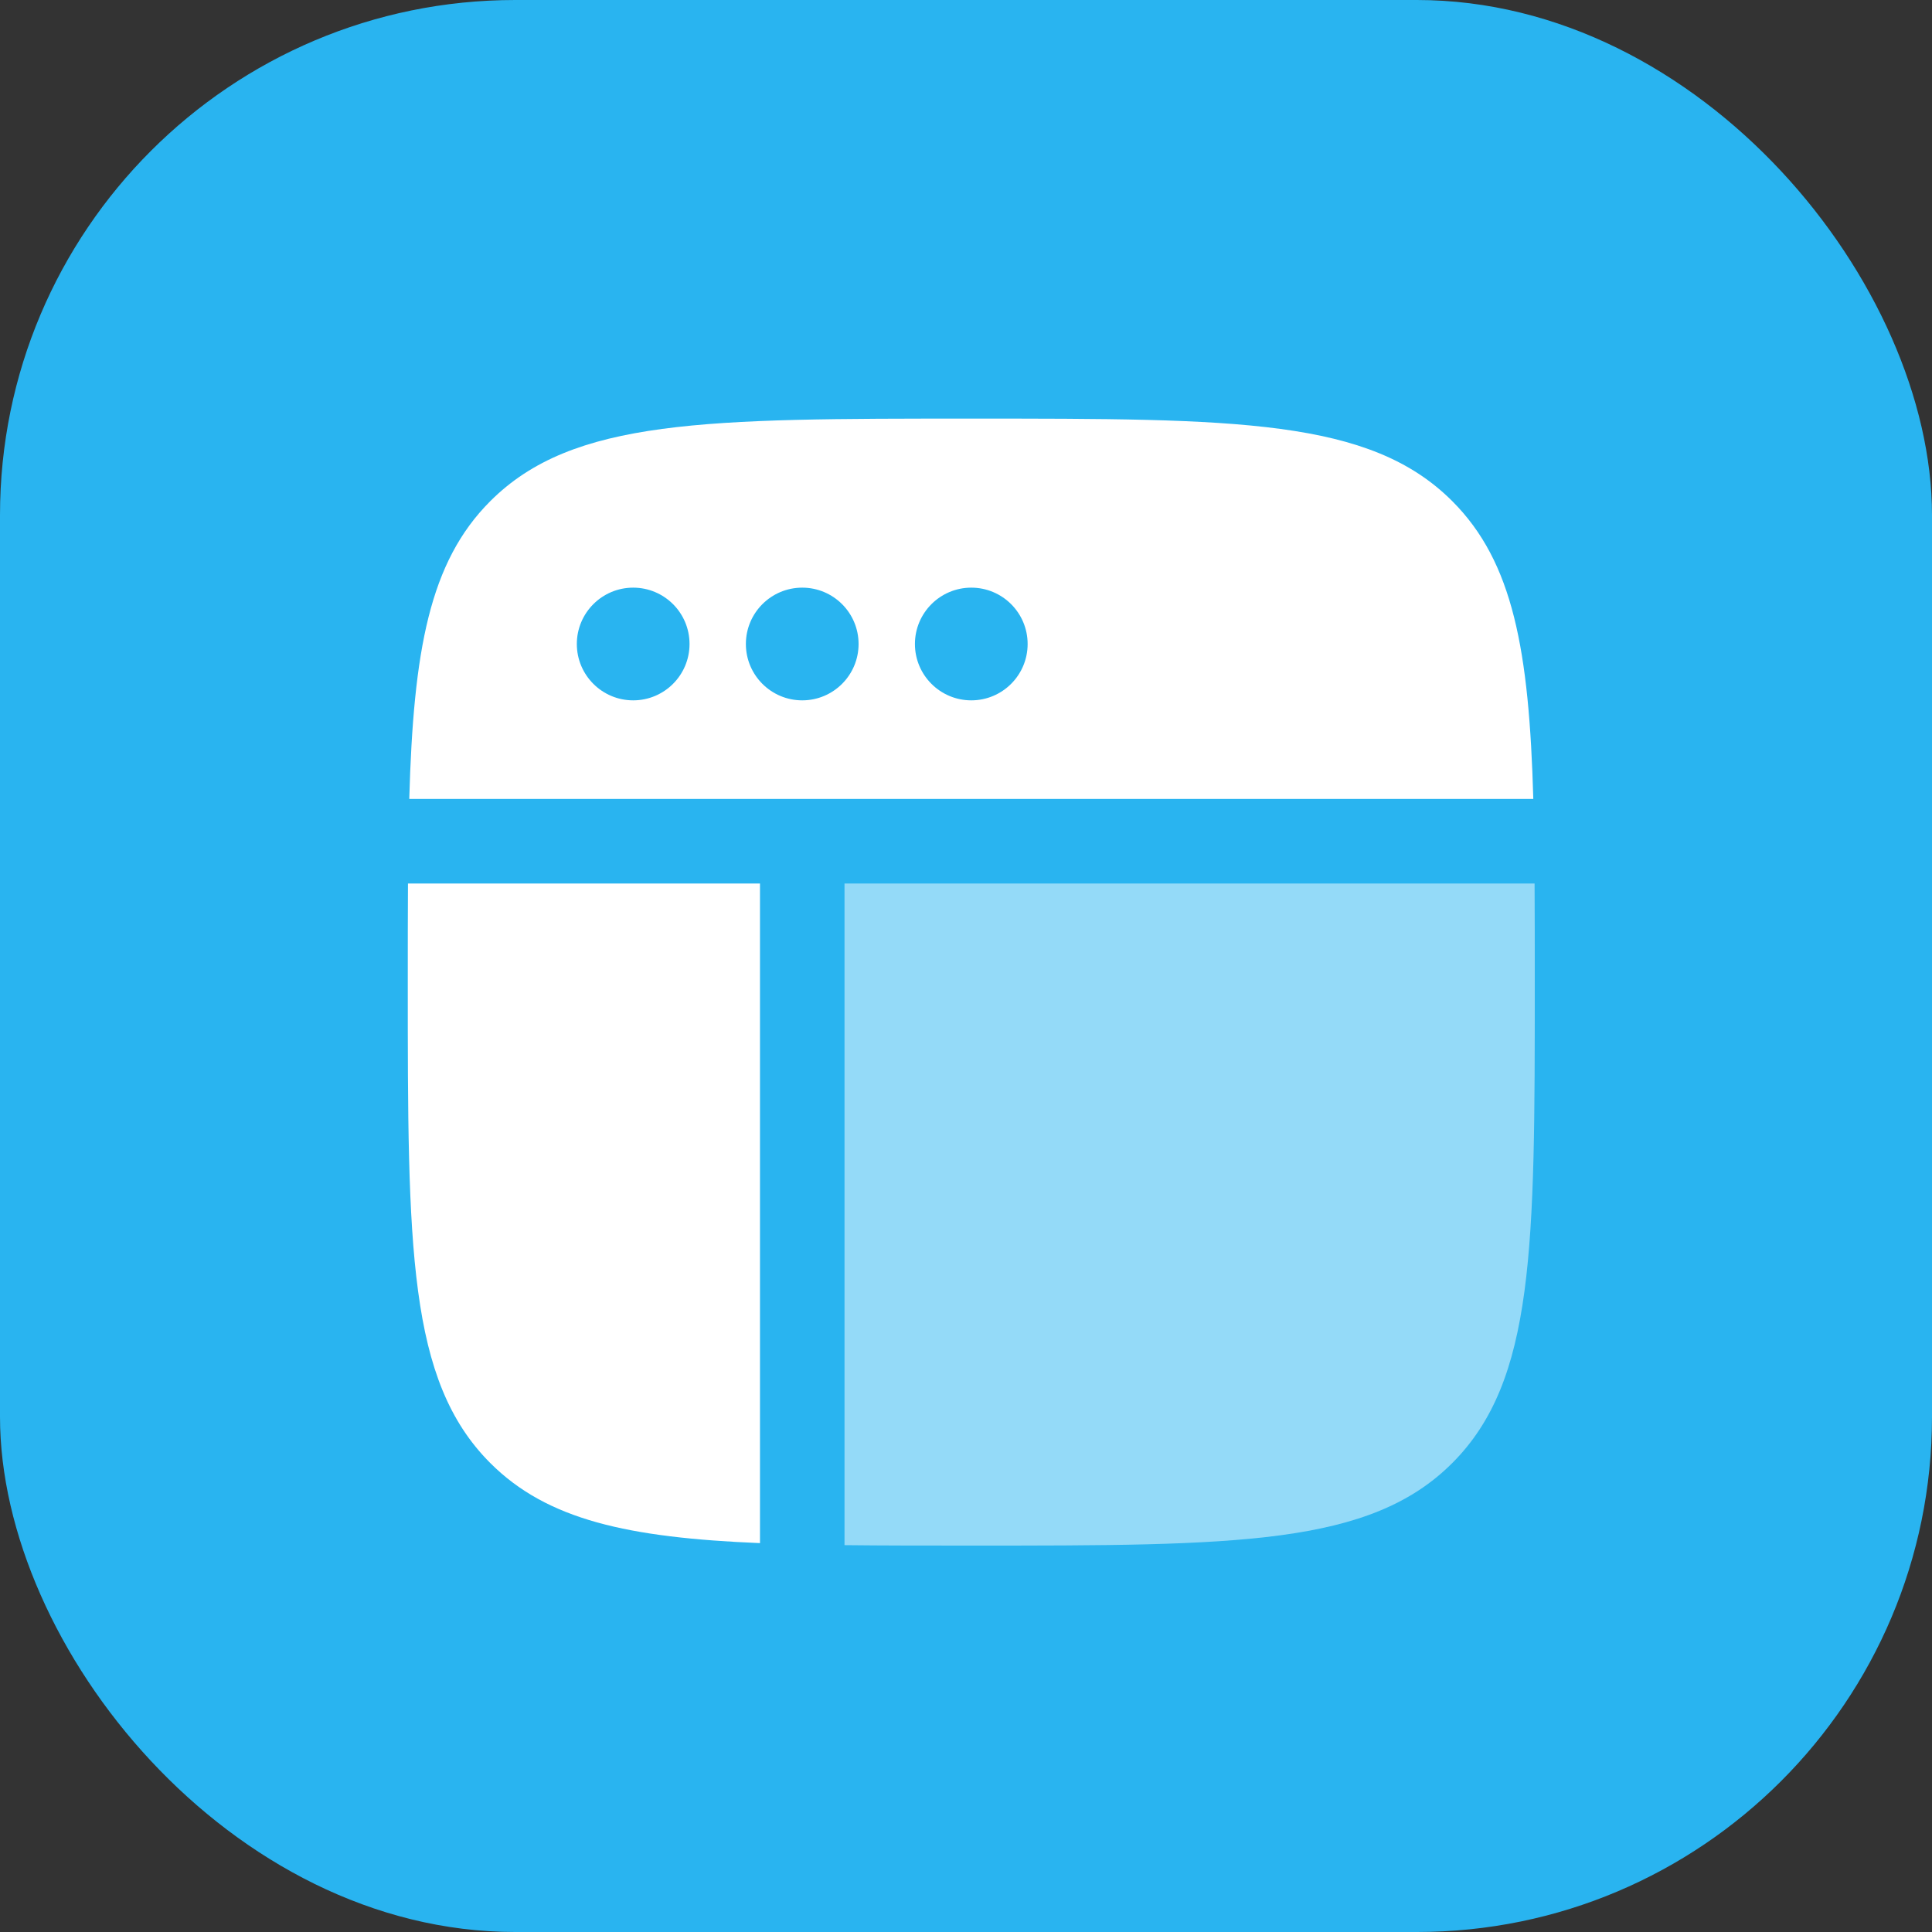 <svg width="60" height="60" viewBox="0 0 60 60" fill="none" xmlns="http://www.w3.org/2000/svg">
<rect x="0" y="0" width="60" height="60" fill="#333333" stroke="none"/>
<rect width="60" height="60" rx="16" fill="#29B4F0"/>
<path fill-rule="evenodd" clip-rule="evenodd" d="M15.227 15.563C13.336 17.453 12.841 20.194 12.71 24.812H47.618C47.488 20.194 46.992 17.453 45.101 15.563C42.538 13 38.414 13 30.164 13C21.915 13 17.79 13 15.227 15.563ZM12.664 30.5C12.664 29.409 12.664 28.39 12.67 27.438H23.602V46.25V47.923C19.506 47.753 16.995 47.205 15.227 45.437C12.664 42.874 12.664 38.749 12.664 30.5ZM19.664 21.75C20.631 21.75 21.414 20.966 21.414 20C21.414 19.034 20.631 18.25 19.664 18.25C18.698 18.25 17.914 19.034 17.914 20C17.914 20.966 18.698 21.75 19.664 21.75ZM26.664 20C26.664 20.966 25.881 21.75 24.914 21.75C23.948 21.75 23.164 20.966 23.164 20C23.164 19.034 23.948 18.25 24.914 18.25C25.881 18.25 26.664 19.034 26.664 20ZM30.164 21.75C31.131 21.75 31.914 20.966 31.914 20C31.914 19.034 31.131 18.25 30.164 18.25C29.198 18.25 28.414 19.034 28.414 20C28.414 20.966 29.198 21.75 30.164 21.75Z" fill="white"/>
<path opacity="0.5" d="M47.664 30.5C47.664 38.749 47.664 42.874 45.101 45.437C42.538 48 38.414 48 30.164 48C28.732 48 27.424 48 26.227 47.986V46.25V27.438H47.658C47.664 28.39 47.664 29.409 47.664 30.5Z" fill="white"/>
</svg>
